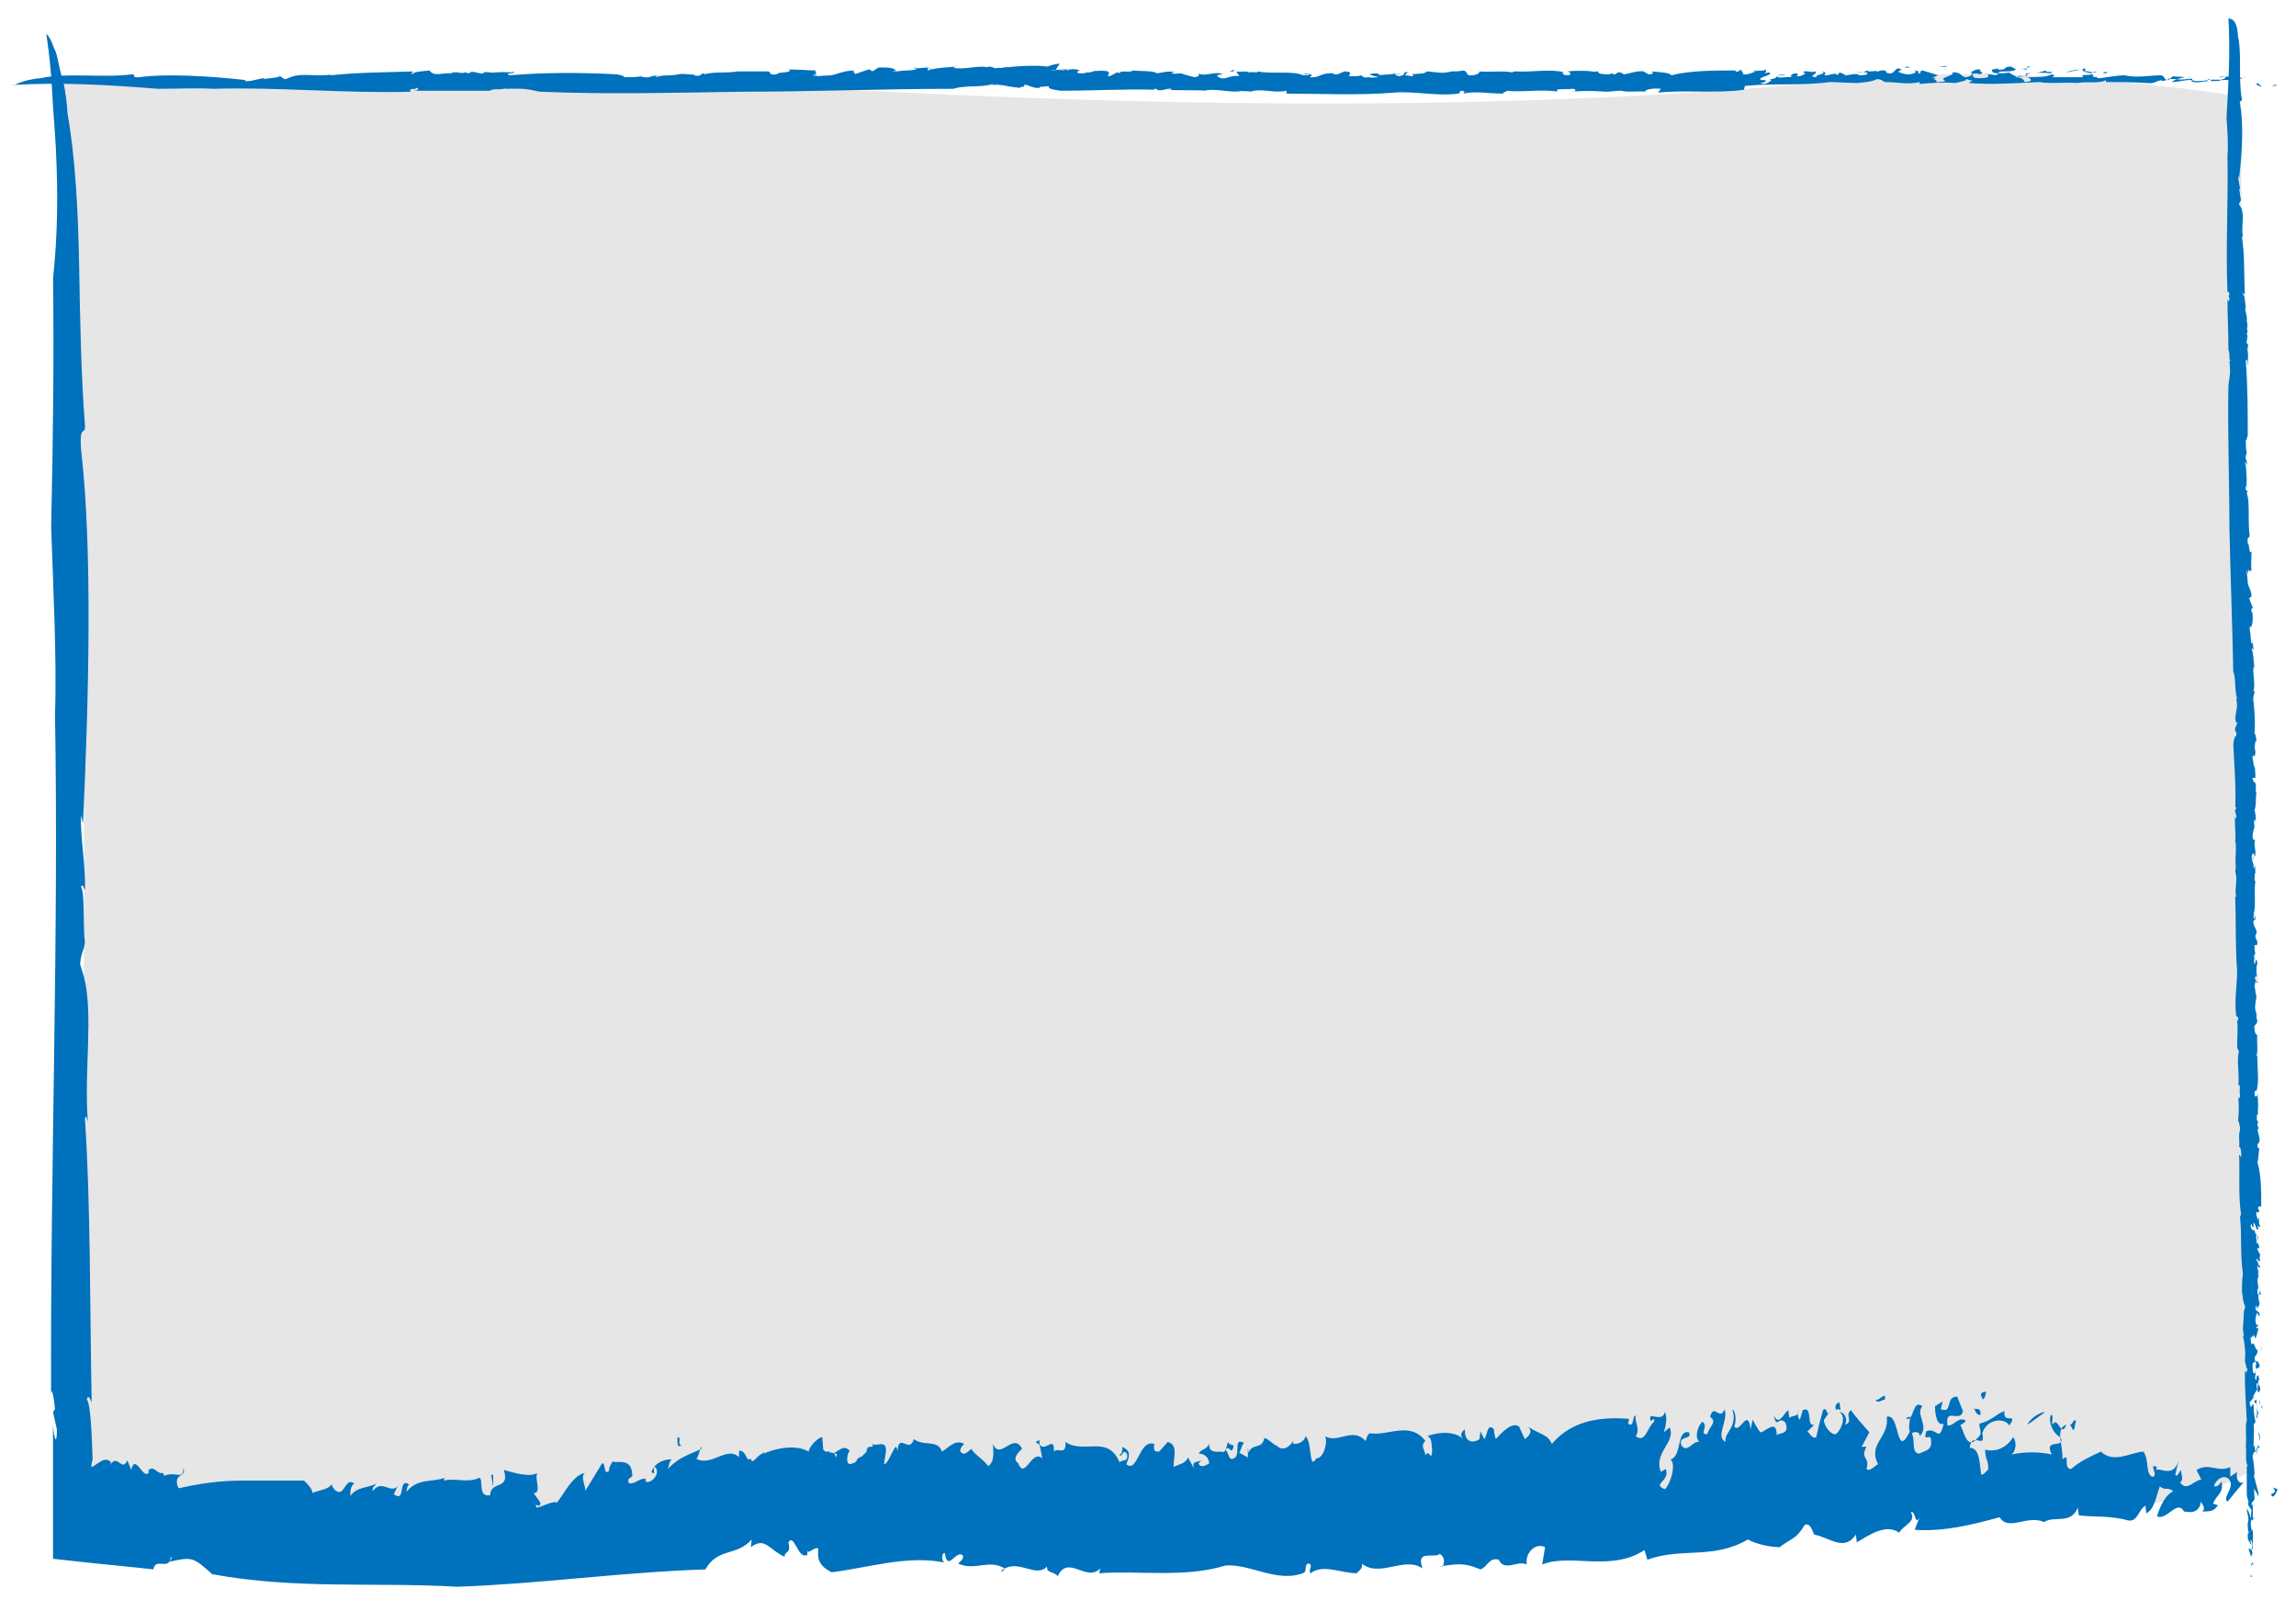 <?xml version="1.0" encoding="utf-8"?>
<!-- Generator: Adobe Illustrator 19.2.1, SVG Export Plug-In . SVG Version: 6.00 Build 0)  -->
<svg version="1.1" id="Layer_1" xmlns="http://www.w3.org/2000/svg" xmlns:xlink="http://www.w3.org/1999/xlink" x="0px" y="0px"
	 width="237.9px" height="166.9px" viewBox="0 0 237.9 166.9" style="enable-background:new 0 0 237.9 166.9;" xml:space="preserve"
	>
<style type="text/css">
	.st0{fill:#E6E6E6;}
	.st1{fill:#0071BC;}
	.st2{fill:none;}
</style>
<path class="st0" d="M6.4,8.6c0,0,3.6,50.4,1.8,123.2c-0.4,13,0.3,23.5,0.3,23.5s28.5,11.6,54,2.7c5.1-1.9,39.5-1.6,108.2-0.8
	c13.9,0,27.8-5.1,41.6-1.9c11.6,2.7,20.6-2.7,20.6-2.7L232.2,10c0,0-21.3-3.5-38.7-1.9C131.3,14.4,72.3,7.3,54,8.1
	C31.6,9.2,6.4,8.6,6.4,8.6z"/>
<g>
	<path class="st1" d="M235.3,154.8c1.1-0.3-0.5-1,0.7-0.5C235.8,154.8,235.5,155.4,235.3,154.8z"/>
	<path class="st1" d="M7,11.8c0.8,4.4,1.1,10.1,1.2,15.7c0.1,5.7,0.2,11.4,0.6,16.5c0.1,1.3-0.6-0.3-0.4,2.6
		c1.2,10.1,0.8,26.1,0.2,38.7l-0.2-0.8c-0.1,2.3,0.5,5.2,0.4,7.7c-0.1,0-0.2-0.8-0.4-0.3c0.4,0.5,0.2,4.4,0.4,5.7
		c-0.1,1-0.4,1-0.5,2.3l0.4,1.3c1,3.9,0,9.6,0.4,15c-0.1-0.3-0.2-0.8-0.3-0.3c0.6,8.8,0.5,19.6,0.7,29.4c-0.2-0.5-0.4-0.8-0.5-0.3
		c0.4,0.5,0.5,3.6,0.6,6.2c-0.1,0.3-0.2,0.8-0.1,1.3L9.4,152c0.5,0,1.4-1.3,2.1-0.5l-0.1,0.3c0.8-1.3,1.2,0.8,1.8-0.5l0.4,1
		c0.4-1.8,1.2,1,1.8,0.3v-0.3c0.6-0.5,0.9,0.5,1.5,0.3l0.1,0.3c1.3-0.5,2,0.5,2-0.8c0.4,1-1.2,0.5-0.5,2.1c2.2-0.5,4.3-0.8,6.5-0.8
		s4.4,0,6.5,0c0.5,0.5,0.8,0.8,0.9,1.3c0.4-0.3,1.7-0.3,2-1c-0.2,0,0.3,0.8,0.5,0.8c0.8,0.5,0.9-1.5,1.8-0.8
		c-0.4,0.3-0.4,0.8-0.4,1.3c0.7-1,1.8-0.8,2.7-1.3c-0.2,0.3-0.4,0.3-0.4,0.8c1-1.3,1.8,0.3,2.6-0.5l-0.4,0.8c1.3,1,0.4-1.8,1.6-1
		c-0.3,0.3-0.2,0.5-0.3,0.8c1.1-1.5,2.8-1,4-1.5c-0.1,0-0.1,0.3-0.1,0.3c1.2-0.3,2.4,0.3,3.7-0.3c0.4,0.3-0.2,2.1,1.1,1.8
		c0-1.5,2.1-0.5,1.4-2.6c1.1,0.3,2.7,0.8,3.5,0.3c-0.4,0.5,0.5,2.1-0.4,2.1l0.7,1c-0.1,0.8-0.7-0.3-0.4,0.5c0.4,0,1.8-0.8,2.1-0.5
		c0.8-1,1.6-2.8,2.9-3.1c-0.6,0.5,0.4,1.8-0.1,2.1l1.9-3.1c0.4,0,0.1,1.3,0.7,0.8c0-0.5,0.3-0.8,0.4-1c0.2,0.3,1.9-0.5,2,1.3
		c0.2,0.5-0.7,0.3-0.3,1c0.8,0,0.9-0.5,1.7-0.5v0.3c0.5,0.3,1.6-0.8,1-1.5c-0.4,0,0.2,1-0.4,0.5c0.4-1,1.3-1.3,2.1-1.3
		c-0.3,0.3-0.3,0.8-0.4,1c1.2-1.3,2.3-1.5,3.5-2.1c0-0.8-0.4,1.3-0.6,1c1.6,1,3.3-1.5,4.6,0c-0.2,0.3-0.1-1-0.1-0.8
		c0.8,0,0.7,1.3,1.2,0.8c0.1,0.8,0.6-0.3,1.2-0.5c0.3-0.5,0.2,0.3-0.4,0.3c0.7-0.5,3.5-1.5,5.2-0.5c0-0.5,1-1.5,1.4-1.5l0.1,1.3
		c0.4,0.5,1.2,0,1.3,0.8c0.8-1.3-3.1,1-2,0c0.3,0.8,1.5-1.5,1.3-0.3c0.8,0,1.5-1.3,2.2-0.3c-0.2-0.3-0.6,1.3,0,1.3
		c1.1-0.3,0.3-0.5,1.2-0.8l0.5-0.5c0-1,1,0,0.5-1c0.2,0.8,1.6-0.5,1.5,1l-0.2,1.3c0.4,0,0.8-1.3,1.2-1.8c0.1,0,0.2,0.3,0.2,0.5
		c0.1-2.1,1.2,0.3,1.7-1.3c1,0.8,2.5,0,2.9,1.3c0.8-0.5,1.4-1.3,2.3-0.8c-0.2,0.3-0.4,0.3-0.4,0.8c0.5,0.5,0.7,0,1.2-0.3
		c-0.1,0.3,1.1,1,1.7,1.8c0.7-0.5,0.5-1.5,0.5-2.3c0.7,1.8,2.1-1.3,3,0.5c-0.3,0.3-1.1,1-0.4,1.5c0.7,1.8,1.4-1.5,2.5-0.5l-0.3-1.5
		c0.5,1,1.6-1,1.5,0.8c0.4-0.5,1.3,0.5,1.2-1c1.9,1.3,4.4-0.8,5.6,2.1c0.3-0.3,0.9,0,0.8-0.8c-0.4-0.8-0.6,0.5-0.8,0
		c0.3,0,0.3-0.5,0.3-0.8c0.5,0.3,1,0.5,0.4,1.8c1.2,1,1.3-2.6,2.9-2.1c-0.1,0.8,0.1,0.8,0.5,0.8l0.9-1c1.1,0.3,0.6,1.5,0.6,2.6
		c0.5-0.3,1.2-0.3,1.5-1l0.7,1.3c-0.5-1,0.4-0.8,0.7-1l-0.3,0.3c0.1,0.5,0.7,0.3,1.1,0c-0.1-0.8-0.7-1-1.1-1c0.3-0.5,0.7-0.3,1.1-1
		c-0.1,1,0.9,0.8,1.3,0.8c0.5,0.3,0.5-1,0.7-1c0,0.5,0.8,0,0.4,0.8c-0.2,0.3-0.4-0.5-0.7,0c0.4,0.5,0.3,1.3,1,0.8
		c0.5-0.5-0.2-2.1,0.9-1.5c-0.3,0.3-0.3,0.8-0.5,1l0.9,0.5v-1c0.1,0.3,0,0.3,0.1,0.5c0.3-1,1.4-0.3,1.6-1.5c0.4,0,1,0.8,1.4,0.8
		h-0.1c0.5,0.5,1.2,0.3,1.7-0.5v0.3c0.3,0,1,0,1.3-0.8c0.7,0.8,0.3,3.6,1.1,2.3c0.8,0,1.2-1.8,0.9-2.3c1.3,0.8,2.9-1,4.2,0.5
		c0.2-0.5,0.1-0.5,0.4-0.8c2,0.3,4.2-1.3,5.8,0.8c-0.6,0.5,0,1,0,1.5c0.4-0.8,0.6,0.8,0.7-0.5c-0.1-0.8,0-1.3-0.5-1.5
		c1.2-0.5,3-0.5,3.7,0.3c-0.4-0.5-0.1-0.8,0.2-1c-0.1,1.3,0.8,1.5,1.5,1l0.1-0.8l0.4,0.8c0.3-0.3,0.3-1.8,1-1c0,0.3,0.1,0.8,0.2,1
		c0.7-0.8,1.7-1.8,2.4-1.3l0.6,1.3c0.4-0.3,0.9-0.8,0.3-1.3c1.2,0.8,2.1,0.8,2.5,1.8c2.2-2.6,5.4-2.8,8-2.6l-0.1,0.5
		c0.7,0.5,0.4-1,0.8-0.8c-0.2,0.5,0.5,1.3,0,2.1c1,0.8,1.2-1,1.9-1.5c0.1-0.8-0.5,0.5-0.4-0.5c0.1-0.3,1.3,0.5,1.5-0.5
		c0.3,0.5,0.1,1.5-0.1,2.1l0.6-0.5c0.7,1.5-1.7,2.6-0.9,4.6l0.5-0.3c0.5,1.3-1.5,1.5-0.1,2.1c0.6-0.5,1.2-2.6,0.6-3.1
		c1.2-0.3,0.6-3.1,1.9-2.8c0.4,0.8-1.1,0.3-0.8,1.3c0.6,1,1.2-0.5,1.9-0.3c-0.6-0.5-0.1-1.8,0.3-2.1c0.7,0.5-0.4,1.3,0.5,1.3
		c0.2-0.8,1.1-1.3,0.3-1.8c0.4-1.5,1,0.5,1.5-0.8c0.4,1.3-1,2.8,0.1,3.4c-0.2-1,1.3-1.5,0.7-3.4c0.4,0.3,0.4,1.3,0.2,1.8
		c0.6,0.8,1.4-2.1,1.7,0.3l0.2-1c0.2,0.3,0.4,0.8,0.8,1.3c0.5,0,1.7-1.5,1.7,0.3c0.2-0.3,1.4,0,0.9-1.3c-0.7-0.8-0.9,0.8-1.2-0.8
		c0.5,1.3,1.1-0.3,1.5-0.5l0.1,0.8c0.3-0.3,0.9,0,1-0.8c-0.2,0.5-0.1,0.8,0.1,1l0.3-1c1.1-0.5,0.3,1.8,1.2,1.5l-0.8,0.8
		c0.2-0.3,0.5,0.8,1,0.5c0.2-1,0.5-2.1,0.7-2.8c0.5-0.5,0.3,1,0.8,0l-0.7,1c-0.1,0.3,0.5,1.5,1.2,1.5c0.5-0.3,1.2-1.8,0.4-2.3
		c0.4,0,0.9,0.5,0.6,1.3c0.9-0.3-0.1-1,0.6-1.5c0.3,0.5,1.2,1.5,1.9,2.3l-0.8,1.5h0.5c-0.7,1.3,0.4,1,0,2.3c0.4,0.3,0.8-0.3,1.2-0.5
		c-1.1-2.1,1.2-2.8,0.9-4.9c1.4-0.5,0.9,4.6,2.4,1.5c-0.3-0.5,0.4-2.1-0.4-1.3c0.9,0.3,0.6-2.1,1.7-1.3c-0.8,0.8,0.8,2.1-0.3,3.1
		c0.1-0.5-0.6-0.5-0.8-0.3c0.4,0.8-0.1,2.1,0.8,2.1c0.5-0.3,1.3-0.3,1.2-1.3c0-1-0.9,0.3-0.5-1c1.1-0.5,1.3,1.3,1.8-0.8
		c-0.7,0.3-0.9-1-0.9-1.8l0.8-0.5l-0.2,0.8c1.3,0.5,0.4-1.3,1.7-1.3l0.6,1.5c-0.3,1.3-1.9-0.5-1.6,1.5c0.8,0,1.1-1,1.9-0.5
		c-0.2,0.3-0.4,0.3-0.6,0.5c0.3,0,0.6,2.8,1.8,1.3c0.6-0.5,0.2-0.8,0.2-1.5c1.3-0.3,1.7-1,2.6-1.3c-0.2,1.5,1.5,0,0.5,1.5
		c-0.4-0.8-2.3-0.8-2.8,0.8c0.4,1.8-1.1-0.3-1.3,1.5c1.1,0,1,1.8,1.2,2.8c0.3,0,0.6-0.5,0.7-0.5c0.1-1-0.3-1-0.3-2.1
		c1.2,0.3,2.3-0.3,2.9-1.3c0.4,0.5,0.3,1.5-0.2,1.8c1.4-0.3,2.9-0.3,4.2,0c-0.9-1.8,1.5-0.5,0.9-1.8c-0.7-0.3-1.3-1.5-1-2.3
		c0.4,0,0,0.8,0.2,1c0.5-1,0.9,1.5,1.4,0c-1.2,0.5-0.3,2.1-0.4,3.6c0.9-0.8,0,1,0.9,1c0.9-0.8,2-1.3,3.1-1.8c1.3,1.3,3.3,0,4.4,0
		c0.6,0.8,0.2,2.3,0.9,2.6c0.8,0-0.5-1.5,0.5-1l-0.1,0.3c0.4-0.3,2,1,2.4-1.3l-0.4,1.8c0.2,0.3,0.4-0.3,0.6-0.5c0,0.5,0.3,1-0.1,1.3
		c0.7,1,1.5-0.3,2.2-0.3l-0.5-1c1.3-0.8,2.2,0.3,3.5-0.3v1l0.7-0.5c-0.2,1,0.5,1.5,0.9,0.8l-1.9,2.3c-0.5-0.5,0.6-1.3,0.3-2.1
		c-0.3-0.8-1.4-0.5-1.7,0.5c0.4,0,0.4,0,0.8-0.5c0.2,1.3-0.5,1.3-0.9,2.3c0.3,0,0.5,0.3,0.6,0c-0.4,0.8-0.9,0.8-1.7,0.8
		c0.5-0.5-0.3-0.8-0.1-1.3c-0.1,1.3-0.8,1.5-1.8,1.3c-0.7-1.3-1.8,1-2.8,0.5c0.4-1.3,1-2.3,1.7-2.6c-0.7-0.5-0.8,0-1.4-0.5
		c-0.4,1-0.5,2.3-1.4,2.8l-0.1-0.8c-0.8,0.5-0.8,1.8-1.9,1.5c-1.8-0.5-3.6-0.3-5-0.5l-0.1-0.8c-0.7,1.8-2.5,0.8-3.5,1.5
		c-1.7-0.8-3.7,1-4.6-0.5c-3,0.8-5.7,1.5-8.8,1.3l0.5-1.3c-0.5,1-0.4-0.8-0.9-0.5c0.6,1-0.8,1.3-1.2,2.1c-1.4-1-3.2,0.3-4.4,1
		l-0.1-0.8c-1.2,1.8-2.7,0.3-4.3,0c-0.2-0.3-0.4-1.3-1-1c-0.9,1.5-1.3,1.3-2.6,2.3c-0.9,0-2.4-0.3-3.3-0.8
		c-3.5,2.1-6.9,0.8-10.4,2.1l-0.3-1c-3.5,2.3-7.7,0.3-10.6,1.5l0.3-1.8c-0.9-0.5-2.1,0.5-1.9,1.8c-0.9-0.5-2.3,0.8-2.9-0.5
		c-1-0.3-1.2,0.8-1.9,1c-1.9-0.8-2.6-0.5-4.3-0.3h0.4c0.2-0.5,0.2-1-0.3-1.3c-0.7,0.5-2.5-0.5-1.8,1.5c-1.9-1.3-4.4,1-6.3-0.5
		c0.2,0.5-0.4,0.8-0.5,1c-1.7,0-3.5-1-4.8,0c-0.3-0.3,0.4-1-0.3-1c-0.4,0.3,0,0.8-0.5,1c-2.7,1-5.5-1-8-0.8
		c-4.3,1.3-8.9,0.5-13.1,0.8l0.1-0.5c-1.4,1.5-3.3-1.5-4.4,0.8c-0.4-0.5-1.2-0.3-1.1-1c-1.2,1.3-3.1-1-4.8,0.5c0.2,0,0.3,0,0.4-0.3
		c-1.6-1-3.1,0.3-4.8-0.5c0.2-0.3,0.5-0.3,0.5-0.8c-0.7-0.8-1.6,1.8-1.9-0.3c-0.4,0-0.3,1,0,1c-3.8-0.8-7.8,0.5-11.7,1
		c-2.8-1.3-0.2-3.4-2.4-2.1c-0.2-0.5-0.1,0.8-0.2,0.3c-0.9,0.5-1.3-2.3-1.9-1.3c0.3,1.3-0.4,0.8-0.4,1.5c-1.7-0.8-2-2.1-3.5-1
		l0.1-0.8c-1.6,1.8-3.5,0.8-4.8,3.1c-8.8,0.3-17.2,1.5-25.7,1.8c-8.5-0.5-16.7,0.3-25.4-1.3c-2-1.8-2.1-1.8-4.4-1.3
		c0.1-0.3,0.3-0.3,0.1-0.5c-0.1,1.5-1.6,0-1.8,1.3c-2.6-0.3-5-0.5-7.7-0.8l-2.7-0.3v-8.5c0-1.5,0-3.4,0-5.4c0.1,1.5,0.4,2.3,0.4,0.5
		l-0.4-1.8l0.2-0.3c-0.1-1.3-0.4-2.6-0.4-1.3C5.2,120.8,6.1,97.3,5.7,74c0.2-5.7-0.2-13.4-0.4-19.4c0.2-9,0.3-17.3,0.2-25.8
		c0.5-4.6,0.5-9,0.3-13.2c-0.1-2.1-0.3-4.1-0.4-6.2C5.3,7.4,5.1,5.6,4.8,3.5c0,0,0.4,0.3,0.8,1.5c0.3,0.5,0.4,1.3,0.7,2.6
		C6.6,8.4,6.9,10,7,11.8z"/>
	<path class="st1" d="M234,155.1c-0.2-0.8-1-1-0.4-2.1C233.7,153.8,234.1,154.6,234,155.1z"/>
	<path class="st1" d="M214.9,148.1c0,0.3-0.3-0.3-0.4-0.5c0.3,0,0.4-0.8,0.6-0.3C215,147.4,215,147.9,214.9,148.1z"/>
	<path class="st1" d="M210.1,147.6c0.1-0.5,1.2-1.3,1.8-1.3L210.1,147.6z"/>
	<path class="st1" d="M205.5,145c-0.4-0.5-0.3-0.8,0.3-0.8C205.7,144.8,205.6,144.8,205.5,145z"/>
	<path class="st1" d="M205.2,146.6c-0.4,0-0.5-0.3-0.7-0.8C204.4,146.3,205.3,145.5,205.2,146.6z"/>
	<path class="st1" d="M195.3,145c-0.3,0-0.7,0.5-1,0C194.6,145.3,195.5,144,195.3,145z"/>
	<path class="st1" d="M190.7,146.1c-0.2,0-0.2-0.3-0.4,0c-0.3-0.3,0-0.8,0.3-0.8L190.7,146.1z"/>
	<polygon class="st1" points="107.3,149.4 107.7,149.2 107.7,149.7 	"/>
	<path class="st1" d="M70.6,149.7c-0.5,0.5-0.4-0.5-0.4-0.8C70.7,148.9,70.1,149.7,70.6,149.7z"/>
	<polygon class="st1" points="50.9,152.8 51.1,152.8 51.1,154.1 	"/>
</g>
<g>
	<line class="st2" x1="233.5" y1="163.4" x2="232.1" y2="1.7"/>
	<g>
		<path class="st1" d="M233.2,163.1c0,0.5,0.2-0.3,0.1,0.3C233.2,163.4,233.2,163.4,233.2,163.1z"/>
		<path class="st1" d="M231.9,3.8c0.4,1.8,0,4.4,0.4,6.5c0,0.3-0.3,0-0.2,0.5c0.4,2.1,0.2,5.2-0.1,7.7l-0.1-0.3c0,0.5,0.2,1,0.2,1.5
			c0,0-0.1-0.3-0.1,0c0.1,0,0.1,0.8,0.2,1c-0.1,0.3-0.2,0.3-0.2,0.5l0.2,0.3c0.4,0.8,0,1.8,0.2,3.1c0,0-0.1-0.3-0.1,0
			c0.3,1.8,0.2,3.9,0.3,5.9c-0.1,0-0.2-0.3-0.2,0c0.2,0,0.2,0.8,0.3,1.3c-0.2,0.3,0.2,0.8,0.1,1.5l0,0c0.2,0.5-0.1,0.8,0.1,1
			l-0.1,0.3c0.2,0.3-0.1,0.8,0,1h0.1c0.1,0.3-0.1,0.5,0,0.8l0,0c0.1,0.8-0.1,1.3,0.1,1.3c-0.2,0.3-0.1-0.8-0.3-0.3
			c0.2,2.6,0.2,5.2,0.2,7.7c-0.1,0.3-0.1,0.5-0.2,0.5c0,0.3,0,1,0.1,1.3l-0.1,0.3c-0.1,0.5,0.2,0.5,0.1,1c-0.1-0.3-0.1-0.3-0.2-0.3
			c0.2,0.5,0.1,1,0.2,1.5l-0.1-0.3c0.2,0.5,0,1,0.1,1.5l-0.1-0.3c-0.1,0.8,0.2,0.3,0.2,0.8c0-0.3-0.1,0-0.1,0
			c0.2,0.5,0.2,1.5,0.2,2.3l0,0c0,0.8,0,1.3,0.1,2.1c0,0.3-0.3,0-0.2,0.8c0.2,0,0.1,1.3,0.4,0.8c0,0.5-0.1,1.5,0,2.1
			c-0.1-0.3-0.3,0.3-0.3-0.3l-0.1,0.5c-0.1,0,0-0.5-0.1-0.3c0,0.3,0.1,1,0.1,1.3c0.1,0.5,0.4,0.8,0.4,1.5c-0.1-0.3-0.2,0.3-0.3,0
			l0.4,1c0,0.3-0.2,0-0.1,0.5c0.1,0,0.1,0.3,0.1,0.3s0.1,1-0.2,1.3c-0.1,0,0-0.5-0.1,0c0,0.5,0.1,0.5,0.1,1l0,0c0,0.3,0.1,1,0.2,0.5
			c0-0.3-0.1,0-0.1-0.3c0.1,0.3,0.2,0.8,0.2,1.3c0-0.3-0.1-0.3-0.2-0.3c0.2,0.5,0.2,1.3,0.3,2.1c0.1,0-0.2-0.3-0.1-0.3
			c-0.1,1,0.2,1.8,0,2.6h0.1c0,0.5-0.2,0.5-0.1,0.8c-0.1,0,0,0.3,0.1,0.8c0.1,0.3,0,0-0.1-0.3c0.1,0.5,0.2,2.1,0.1,3.1
			c0.1,0,0.2,0.5,0.2,0.8h-0.1c-0.1,0.3,0,0.8-0.1,0.8c0.2,0.5-0.2-1.8,0-1.3c-0.1,0.3,0.2,0.8,0,0.8c0,0.5,0.2,0.8,0,1.3
			c0,0-0.2-0.3-0.2,0c0,0.5,0.1,0.3,0.1,0.8l0.1,0.3c0.1,0,0,0.5,0.1,0.3c-0.1,0,0.1,1-0.1,0.8h-0.2c0,0.3,0.2,0.5,0.3,0.5
			c0,0,0,0-0.1,0c0.3,0,0,0.8,0.2,1c-0.1,0.5,0,1.5-0.2,1.8c0.1,0.5,0.2,0.8,0.1,1.3c0,0,0-0.3-0.1-0.3c-0.1,0.3,0,0.5,0,0.8
			c0,0-0.2,0.5-0.2,1c0.1,0.5,0.2,0.3,0.3,0.3c-0.3,0.5,0.2,1.3-0.1,1.8c0-0.3-0.1-0.5-0.2-0.3c-0.3,0.5,0.2,0.8,0.1,1.5l0.2-0.3
			c-0.1,0.3,0.1,1-0.1,0.8c0.1,0.3-0.1,0.8,0.1,0.8c-0.2,1,0.1,2.6-0.2,3.4c0,0.3,0,0.5,0.1,0.5c0.1-0.3-0.1-0.3,0-0.5
			c0,0.3,0.1,0.3,0.1,0.3c0,0.3-0.1,0.5-0.2,0.3c-0.1,0.8,0.4,0.8,0.3,1.5c-0.1,0-0.1,0-0.1,0.3l0.2,0.5c0,0.5-0.2,0.3-0.3,0.3
			c0,0.3,0,0.8,0.1,0.8l-0.2,0.5c0.1-0.3,0.1,0.3,0.1,0.5v-0.3c-0.1,0,0,0.5,0,0.5c0.1,0,0.1-0.5,0.2-0.5c0.1,0.3,0.1,0.5,0.1,0.5
			c-0.1,0-0.1,0.5-0.1,0.8c0,0.3,0.1,0.3,0.1,0.5c-0.1,0,0,0.5-0.1,0.3c0,0,0.1-0.3,0-0.5c-0.1,0.3-0.2,0.3-0.1,0.5
			c0.1,0.3,0.3,0,0.2,0.5c0-0.3-0.1-0.3-0.2-0.3l-0.1,0.5h0.1c0,0,0,0-0.1,0c0.1,0.3,0.1,0.8,0.2,1c0,0.3-0.1,0.5-0.1,0.8l0,0
			c-0.1,0.3,0,0.8,0.1,1l0,0c0,0.3,0,0.5,0.1,0.8c-0.1,0.5-0.4,0.3-0.3,0.8c0,0.5,0.3,0.8,0.3,0.5c-0.1,0.8,0.1,1.8-0.1,2.3
			c0.1,0,0.1,0,0.1,0.3c0,1.3,0.2,2.3-0.1,3.4c-0.1-0.3-0.1,0-0.2,0c0.1,0.3-0.1,0.3,0.1,0.5c0.1,0,0.2,0,0.2-0.3
			c0.1,0.8,0.1,1.8,0,2.1c0.1-0.3,0.1,0,0.1,0c-0.2,0-0.2,0.5-0.1,0.8h0.1l-0.1,0.3c0,0.3,0.2,0.3,0.1,0.5h-0.1
			c0.1,0.5,0.3,1,0.2,1.3l-0.2,0.3c0,0.3,0.1,0.5,0.2,0.3c-0.1,0.8-0.1,1.3-0.2,1.5c0.4,1.3,0.4,3.1,0.4,4.6H234
			c-0.1,0.5,0.2,0.3,0.1,0.5c-0.1,0-0.2,0.3-0.3,0c-0.1,0.5,0.2,0.8,0.2,1c0.1,0-0.1-0.3,0.1-0.3c0,0-0.1,0.8,0.1,0.8
			c-0.1,0.3-0.2,0-0.3,0l0.1,0.3c-0.2,0.5-0.4-1-0.5-0.5v0.3c-0.2,0.3-0.2-0.8-0.3,0c0.1,0.3,0.3,0.5,0.4,0.3c0.1,0.8,0.4,0.3,0.4,1
			c-0.1,0.3,0-0.5-0.2-0.5c-0.1,0.3,0.1,0.8,0,1c0.1-0.3,0.2,0,0.3,0.3c-0.1,0.5-0.2-0.3-0.2,0.3c0.1,0,0.2,0.5,0.2,0.3
			c0.2,0.3-0.1,0.5,0.1,0.8c-0.2,0.3-0.4-0.5-0.4,0c0.2,0,0.2,0.8,0.4,0.5c0,0.3-0.2,0.3-0.3,0c-0.1,0.3,0.3,0.8,0,1h0.2
			c-0.1,0-0.1,0.3-0.2,0.5c0,0.3,0.2,1,0,1c0,0,0,0.8,0.2,0.5c0.1-0.5-0.1-0.5,0.1-0.8c-0.2,0.3,0,0.5,0.1,0.8H234
			c0,0.3,0,0.5,0.1,0.5c-0.1,0-0.1,0-0.1,0l0.1,0.3c0.1,0.5-0.2,0.3-0.2,0.8l-0.1-0.5c0,0-0.1,0.3-0.1,0.5c0.1,0,0.3,0.3,0.4,0.3
			c0.1,0.3-0.1,0.3,0,0.5l-0.2-0.5c0,0-0.2,0.3-0.2,0.8c0,0.3,0.2,0.8,0.3,0.3c0,0.3-0.1,0.5-0.2,0.3c0,0.5,0.1,0,0.2,0.3
			c-0.1,0.3-0.2,0.8-0.3,1l-0.2-0.5v0.3c-0.2-0.3-0.1,0.3-0.3,0c0,0.3,0,0.5,0.1,0.8c0.3-0.5,0.4,0.8,0.6,0.5
			c0.1,0.8-0.5,0.5-0.2,1.3c0.1-0.3,0.3,0.3,0.2-0.3c0,0.5,0.3,0.3,0.2,1c-0.1-0.5-0.3,0.5-0.4-0.3c0.1,0,0.1-0.3,0-0.5
			c-0.1,0.3-0.3,0-0.3,0.5c0,0.3,0,0.8,0.2,0.8s0-0.5,0.1-0.3c0.1,0.5-0.2,0.8,0.1,1c0-0.5,0.1-0.5,0.2-0.5l0.1,0.5H234
			c-0.1,0.8,0.2,0.3,0.2,1l-0.2,0.3c-0.2-0.3,0.1-1-0.2-1c0,0.5,0.1,0.5,0.1,1c0,0,0-0.3-0.1-0.3c0,0.3-0.4,0.3-0.2,1
			c0.1,0.3,0.1,0,0.2,0c0,0.8,0.1,1,0.2,1.5c-0.2,0,0,0.8-0.2,0.3c0.1-0.3,0.1-1.3-0.1-1.5c-0.2,0.3,0-0.5-0.2-0.8
			c0,0.5-0.2,0.5-0.4,0.8c0,0.3,0.1,0.3,0.1,0.5c0.1,0,0.1-0.3,0.3-0.3c0,0.8,0.1,1.3,0.2,1.8c-0.1,0.3-0.2,0.3-0.2,0
			c0.1,0.8,0,1.8,0,2.6c0.2-0.5,0.1,0.8,0.3,0.5c0-0.5,0.2-0.8,0.3-0.5c0,0.3-0.1,0-0.2,0c0.1,0.3-0.2,0.5,0,0.8
			c-0.1-0.8-0.3,0-0.4-0.3c0.1,0.5-0.1,0-0.1,0.5c0.1,0.5,0.2,1.3,0.2,1.8c-0.2,0.8,0,1.8,0,2.6c-0.1,0.3-0.3,0.3-0.3,0.5
			c0,0.5,0.2-0.3,0.1,0.3l0,0c0.1,0.3-0.1,1.3,0.2,1.3l-0.2-0.3c0,0,0,0.3,0.1,0.3c-0.1,0-0.1,0.3-0.2,0c-0.2,0.5,0,0.8,0,1.3
			l0.1-0.3c0.1,0.8,0,1.3,0,2.1h-0.1l0.1,0.5c-0.1,0-0.2,0.3-0.1,0.5l-0.3-1c0.1-0.3,0.2,0.3,0.3,0c0.1-0.3,0.1-0.8-0.1-1
			c0,0.3,0,0.3,0.1,0.5c-0.2,0-0.2-0.3-0.3-0.5c0,0.3,0,0.3,0,0.3c-0.1-0.3-0.1-0.5-0.1-1c0.1,0.3,0.1-0.3,0.2,0
			c-0.2,0-0.2-0.5-0.2-1c0.2-0.5-0.1-1-0.1-1.5c0.2,0.3,0.3,0.5,0.4,1c0.1-0.5,0-0.5,0.1-0.8c-0.1-0.3-0.3-0.3-0.4-0.8h0.1
			c-0.1-0.5-0.2-0.5-0.2-1c0-1,0-2.1,0-2.8h0.1c-0.3-0.5-0.1-1.5-0.2-2.1c0.1-1-0.1-2.1,0.1-2.6c-0.1-1.8-0.2-3.4-0.2-5.2l0.2,0.3
			c-0.1-0.3,0.1-0.3,0.1-0.5c-0.1,0.3-0.2-0.5-0.3-0.8c0.1-0.8,0-1.8-0.2-2.6h0.1c-0.2-0.8,0-1.5,0-2.6c0,0,0.2-0.3,0.1-0.5
			c-0.2-0.5-0.2-0.8-0.3-1.5c0-0.5,0-1.3,0.1-1.8c-0.3-2.1-0.1-4.1-0.3-5.9l0.1-0.3c-0.3-2.1-0.1-4.4-0.2-6.2l0.2,0.3
			c0.1-0.5-0.1-1.3-0.2-1c0.1-0.5-0.1-1.3,0.1-1.8c0-0.5-0.1-0.8-0.2-1c0.1-1,0.1-1.5,0-2.6v0.3c0.1,0,0.2,0,0.2-0.3
			c-0.1-0.3,0.1-1.5-0.2-1c0.2-1-0.2-2.6,0.1-3.6c-0.1,0-0.1-0.3-0.2-0.3c0-1,0.1-2.1,0-2.8c0-0.3,0.1,0.3,0.1-0.3
			c0-0.3-0.1,0-0.2-0.3c-0.2-1.5,0.1-3.1,0.1-4.6c-0.2-2.6-0.1-5.2-0.2-7.7h0.1c-0.2-0.8,0.2-1.8-0.1-2.6c0.1-0.3,0-0.8,0.1-0.5
			c-0.2-0.5,0.1-1.8-0.1-2.8v0.3c0.1-1-0.1-1.8,0-2.8c0,0,0,0.3,0.1,0.3c0.1-0.5-0.3-0.8,0-1c0-0.3-0.1-0.3-0.1,0
			c0.1-2.3-0.1-4.6-0.2-6.7c0.2-1.5,0.4-0.3,0.3-1.3c0.1,0-0.1,0-0.1,0c-0.1-0.5,0.3-0.8,0.2-1c-0.2,0.3-0.1-0.3-0.2-0.3
			c0.1-1,0.3-1.3,0.1-2.1h0.1c-0.3-1-0.1-2.1-0.4-2.8c-0.1-5.2-0.3-10.1-0.4-15c0-4.9-0.2-9.8-0.1-14.7c0.2-1.3,0.2-1.3,0.1-2.6
			c0,0,0,0.3,0.1,0c-0.2,0,0-0.8-0.2-1c0-1.8-0.1-3.6-0.1-5.4c0,0.3,0.2,0.5,0.2,0l-0.1-0.3h0.1c0-0.3-0.1-0.5-0.2-0.3
			c-0.2-4.6,0.1-9.6,0-14.2c0.1-1,0-2.6-0.1-3.9c0.2-3.6,0.4-6.7,0.2-10.3C231.4,2,231.8,2.2,231.9,3.8z"/>
		<path class="st1" d="M233.2,162.3c0.1-0.3,0.1-0.5,0.3-0.3C233.3,162.1,233.2,162.3,233.2,162.3z"/>
		<path class="st1" d="M234,151.2C234,151.2,234,151,234,151.2C234,151.2,234.1,151.2,234,151.2C234,151.2,234,151.2,234,151.2z"/>
		<path class="st1" d="M234,148.4c0.1,0,0.2,0.5,0.2,1L234,148.4z"/>
		<path class="st1" d="M234.3,145.8c0.1-0.3,0.1-0.3,0.1,0.3C234.4,145.8,234.3,145.8,234.3,145.8z"/>
		<path class="st1" d="M234.1,145.5c0-0.3,0-0.3,0.1-0.5C234.1,145,234.2,145.5,234.1,145.5z"/>
		<path class="st1" d="M234.3,139.9c0-0.3-0.1-0.5,0-0.5C234.2,139.4,234.4,139.9,234.3,139.9z"/>
		<path class="st1" d="M234.1,137C234.1,137,234.2,137,234.1,137C234.1,136.8,234.2,136.8,234.1,137L234.1,137z"/>
		<polygon class="st1" points="233.4,88.7 233.5,89 233.4,89 		"/>
		<path class="st1" d="M233.2,67.3C233.2,67.1,233.3,67.3,233.2,67.3C233.3,67.6,233.2,67.1,233.2,67.3z"/>
		<polygon class="st1" points="232.8,56 232.8,56.2 232.6,56.2 		"/>
	</g>
</g>
<g>
	<line class="st2" x1="235.9" y1="8.5" x2="1.4" y2="7.9"/>
	<g>
		<path class="st1" d="M235.4,8.9c0.9,0-0.4-0.3,0.5-0.1C235.8,8.9,235.6,9,235.4,8.9z"/>
		<path class="st1" d="M4.2,8.1c2.7-0.6,6.5,0,9.5-0.4c0.4,0-0.1,0.4,0.7,0.3c2.9-0.4,7.6-0.1,11.1,0.3l-0.2,0.1
			c0.7,0.1,1.5-0.3,2.2-0.3c0,0-0.3,0.1-0.1,0.1c0.2-0.1,1.3-0.1,1.6-0.3c0.3,0.1,0.3,0.3,0.6,0.3L30.1,8c1.2-0.5,2.8,0,4.3-0.3
			c-0.1,0-0.3,0.1-0.1,0.1c2.6-0.3,5.7-0.3,8.5-0.4c-0.1,0.1-0.2,0.3-0.1,0.3c0.2-0.3,1-0.3,1.8-0.4C45,8,45.9,7.5,46.8,7.6h-0.1
			c0.6-0.3,1,0.1,1.5-0.1l0.4,0.1c0.3-0.4,1,0.1,1.5,0V7.5c0.5-0.1,0.8,0.1,1.2,0h0.1c1.2-0.1,1.8,0.1,1.8-0.1
			c0.4,0.3-1.1,0.1-0.4,0.4c3.6-0.3,7.4-0.3,11.1-0.1c0.4,0.1,0.7,0.1,0.8,0.3c0.4,0,1.4,0,1.7-0.1c-0.1,0,0.3,0.1,0.4,0.1
			c0.7,0.1,0.7-0.3,1.5-0.1C68,7.9,67.9,7.9,68,8c0.6-0.3,1.5-0.1,2.2-0.3c-0.1,0-0.3,0.1-0.3,0.1c0.8-0.3,1.5,0,2.2-0.1l-0.3,0.1
			C73,8,72.2,7.6,73.2,7.6c-0.3,0-0.2,0.1-0.2,0.1c0.9-0.3,2.4-0.1,3.4-0.3c-0.1,0,0,0,0,0c1,0,2,0,3.2,0c0.4,0.1-0.1,0.4,0.9,0.3
			c0-0.3,1.8-0.1,1.2-0.5c0.9,0,2.3,0.1,2.9,0.1c-0.4,0.1,0.4,0.4-0.4,0.4l0.5,0.1c-0.1,0.1-0.6,0-0.4,0.1c0.4,0,1.5-0.1,1.8-0.1
			c0.7-0.1,1.3-0.5,2.5-0.5c-0.5,0.1,0.3,0.4-0.1,0.4L90,7.2c0.4,0,0.1,0.3,0.6,0.1c0-0.1,0.2-0.1,0.4-0.3c0.2,0,1.6-0.1,1.8,0.3
			c0.2,0.1-0.6,0-0.2,0.1c0.7,0,0.7-0.1,1.4-0.1l0,0c0.4,0,1.3-0.1,0.9-0.3c-0.4,0,0.1,0.1-0.4,0.1C94.9,7.1,95.7,7,96.4,7
			c-0.3,0-0.2,0.1-0.3,0.3c1-0.3,1.9-0.3,3-0.4c0-0.1-0.4,0.3-0.5,0.1c1.3,0.3,2.7-0.3,3.9,0c-0.2,0-0.1-0.3-0.1-0.1
			c0.6,0,0.6,0.3,1.1,0.1c0,0.1,0.5,0,1-0.1c0.3-0.1,0.1,0-0.3,0.1c0.6-0.1,3-0.3,4.4-0.1c0-0.1,0.9-0.3,1.2-0.3l-0.4,0.6
			c0.3,0.1,1.1,0,1.2,0.1c0.7-0.3-2.7,0.1-1.7,0c0.3,0.1,1.3-0.3,1.1,0c0.6,0,1.2-0.3,1.9,0c-0.2,0-0.5,0.3,0,0.3
			c0.9,0,0.3-0.1,1-0.1l0.4-0.1c0-0.1,0.8,0,0.4-0.1c0.1,0.1,1.3-0.1,1.2,0.3l-0.1,0.3c0.4,0,0.6-0.3,1-0.4c0.1,0,0.2,0.1,0.2,0.1
			c0.1-0.4,1,0,1.4-0.3c0.8,0.1,2.1,0,2.5,0.3c0.6-0.1,1.2-0.3,1.9-0.1c-0.2,0-0.4,0-0.4,0.1c0.4,0.1,0.5,0,1,0
			c-0.1,0,0.9,0.3,1.4,0.4c0.6-0.1,0.4-0.3,0.4-0.4c0.6,0.4,1.8-0.3,2.5,0.1c-0.2,0-0.9,0.1-0.4,0.3c0.6,0.4,1.2-0.3,2.1-0.1
			l-0.3-0.5c0.4,0.1,1.3-0.1,1.2,0.1c0.4-0.1,1.1,0.1,1-0.1c1.5,0.3,3.7-0.1,4.7,0.4c0.2,0,0.8,0,0.6-0.1c-0.4-0.1-0.5,0.1-0.6,0
			c0.2,0,0.3-0.1,0.3-0.1c0.4,0.1,0.9,0.1,0.4,0.4c1.1,0.1,1.1-0.5,2.5-0.4c-0.1,0.1,0,0.1,0.4,0.1l0.7-0.3c0.9,0,0.5,0.3,0.5,0.5
			c0.4,0,1.1,0,1.2-0.1l0.5,0.3c-0.4-0.1,0.4-0.1,0.6-0.1h-0.2c0.1,0.1,0.6,0,0.9,0c-0.1-0.1-0.6-0.1-0.9-0.3
			c0.3-0.1,0.6-0.1,0.9-0.1c-0.1,0.3,0.8,0.1,1.2,0.1c0.4,0,0.4-0.1,0.6-0.1c0,0.1,0.7,0,0.4,0.1c-0.2,0-0.4-0.1-0.5,0
			c0.3,0.1,0.3,0.3,0.8,0.1c0.4-0.1-0.1-0.4,0.7-0.3c-0.2,0-0.3,0.1-0.4,0.3l0.8,0.1V7.6c0.1,0,0,0,0.1,0.1c0.3-0.1,1.2,0,1.3-0.3
			c0.4,0,0.8,0.1,1.2,0.1H149c0.4,0.1,1.1,0,1.4-0.1l0,0c0.3,0,0.8,0,1.2-0.1c0.6,0.1,0.2,0.6,0.9,0.5c0.6,0,1-0.4,0.7-0.4
			c1.2,0.1,2.5-0.1,3.5,0.1c0.2-0.1,0.1-0.1,0.4-0.1c1.7,0.1,3.5-0.3,5,0.1c-0.5,0.1,0,0.1,0,0.3c0.4-0.1,0.4,0.1,0.6-0.1
			c0-0.1,0-0.3-0.4-0.3c1-0.1,2.6-0.1,3.1,0.1c-0.3-0.1-0.1-0.1,0.2-0.1c-0.1,0.3,0.7,0.3,1.2,0.3l0.1-0.1l0.4,0.1
			c0.2,0,0.3-0.4,0.8-0.1c0,0,0.1,0.1,0.2,0.1c0.6-0.1,1.4-0.4,2-0.3l0.5,0.3c0.3,0,0.7-0.1,0.3-0.3c1.1,0.1,1.8,0.1,2.1,0.4
			c1.9-0.5,4.5-0.5,6.7-0.5l-0.1,0.1c0.6,0.1,0.3-0.3,0.7-0.1c-0.2,0.1,0.4,0.3,0,0.4c0.8,0.1,1.1-0.3,1.6-0.3
			c0.1-0.1-0.4,0.1-0.4-0.1c0.1,0,1.2,0.1,1.2-0.1c0.2,0.1,0.1,0.3-0.1,0.4l0.5-0.1c0.6,0.3-1.4,0.5-0.8,0.8h0.4
			c0.4,0.3-1.2,0.3-0.1,0.4c0.5-0.1,1-0.5,0.5-0.5c1.1,0,0.5-0.5,1.6-0.5c0.4,0.1-0.9,0-0.7,0.3c0.5,0.1,1.1-0.1,1.6,0
			c-0.5-0.1-0.1-0.4,0.3-0.4c0.6,0.1-0.4,0.3,0.4,0.3c0.2-0.1,0.9-0.3,0.3-0.4c0.3-0.3,0.9,0.1,1.3-0.1c0.3,0.3-0.9,0.5,0.1,0.6
			c-0.2-0.3,1.2-0.3,0.6-0.6c0.4,0,0.4,0.3,0.2,0.4c0.5,0.1,1.2-0.4,1.4,0l0.2-0.3c0.2,0.1,0.4,0.1,0.6,0.3c0.4,0,1.4-0.3,1.4,0
			c0.2,0,1.2,0,0.8-0.3c-0.6-0.1-0.7,0.1-1.1-0.1c0.4,0.3,0.9,0,1.2-0.1l0.1,0.1c0.2,0,0.7,0,0.9-0.1c-0.2,0.1-0.1,0.1,0.1,0.1
			l0.3-0.1c0.9-0.1,0.2,0.4,1.1,0.3l-0.9-0.1c0.2,0,0.4,0.1,0.9,0.1c0.2-0.1,0.4-0.4,0.6-0.5c0.4-0.1,0.2,0.3,0.7,0l-0.6,0.3
			c-0.1,0,0.4,0.3,1.1,0.3c0.4,0,1.1-0.3,0.4-0.4c0.4,0,0.8,0.1,0.5,0.3c0.7,0-0.1-0.1,0.5-0.3c0.3,0.1,1.1,0.3,1.6,0.5l-0.6,0.3
			h0.4c-0.5,0.3,0.3,0.1,0,0.4c0.3,0,0.7,0,1-0.1c-0.9-0.4,1-0.5,0.7-0.9c1.2-0.1,0.8,0.9,2,0.3c-0.2-0.1,0.4-0.4-0.4-0.3
			c0.7,0,0.5-0.4,1.4-0.3c-0.6,0.1,0.7,0.4-0.3,0.5c0.1-0.1-0.5-0.1-0.7,0c0.3,0.1-0.1,0.4,0.7,0.4c0.4,0,1.2,0,1-0.3
			c0-0.3-0.7,0-0.4-0.1c1-0.1,1.1,0.3,1.5-0.1c-0.6,0-0.7-0.1-0.7-0.4l0.7-0.1l-0.1,0.1c1.1,0.1,0.4-0.3,1.4-0.3l0.5,0.3
			c-0.6,0.4-1.9,0-1.8,0.4c0.7,0,0.9-0.1,1.6-0.1c-0.2,0-0.4,0-0.5,0.1c0.3,0,0.5,0.5,1.5,0.3c0.5-0.1,0.2-0.1,0.2-0.3
			c1.2,0,1.4-0.1,2.1-0.3c-0.2,0.3,1.2,0,0.4,0.3c-0.4-0.1-1.9-0.1-2.4,0.1c0.4,0.4-0.9,0-1.2,0.3c0.9,0,0.9,0.4,1,0.5
			c0.3,0,0.5-0.1,0.6-0.1c0.1-0.3-0.2-0.3-0.3-0.4c1,0,1.9,0,2.5-0.3c0.4,0.1,0.3,0.3-0.2,0.3c1.2,0,2.5,0,3.5,0
			c-0.7-0.4,1.2-0.1,0.8-0.4c-0.6-0.1-1.2-0.3-0.8-0.5c0.4,0,0,0.1,0.2,0.3c0.4-0.1,0.7,0.3,1.2,0c-1.1,0.1-0.2,0.4-0.4,0.6
			c0.8-0.1,0,0.1,0.7,0.1c0.8-0.1,1.8-0.3,2.6-0.3c1.1,0.3,2.7,0,3.7,0c0.5,0.1,0.2,0.4,0.7,0.5c0.6,0-0.4-0.3,0.4-0.1h-0.1
			c0.3-0.1,1.8,0.3,2-0.3l-0.3,0.3c0.2,0,0.4,0,0.5-0.1c0,0.1,0.2,0.3-0.1,0.3c0.6,0.3,1.2,0,1.9,0l-0.4-0.1c1.1-0.1,1.9,0,2.9,0V8
			l0.6-0.1c-0.2,0.1,0.4,0.3,0.8,0.1l-1.7,0.4c-0.4-0.1,0.5-0.3,0.2-0.4c-0.3-0.1-1.2-0.1-1.4,0c0.4,0,0.4,0,0.7-0.1
			c0.1,0.3-0.4,0.3-0.7,0.4c0.2,0,0.4,0.1,0.5,0c-0.4,0.1-0.8,0.1-1.4,0.1c0.4-0.1-0.3-0.1-0.1-0.3c-0.1,0.3-0.7,0.3-1.5,0.3
			c-0.5-0.3-1.5,0.1-2.4,0.1c0.4-0.3,0.9-0.4,1.4-0.5c-0.6-0.1-0.6,0-1.2-0.1c-0.3,0.1-0.4,0.4-1.2,0.5V8.3
			c-0.7,0.1-0.7,0.4-1.6,0.3c-1.5-0.1-3-0.1-4.2-0.1V8.3c-0.6,0.4-2.1,0.1-2.9,0.3c-1.4-0.1-3.2,0.1-3.9-0.1
			c-2.6,0.1-4.8,0.3-7.4,0.1l0.4-0.3c-0.4,0.1-0.3-0.1-0.8-0.1c0.5,0.1-0.6,0.3-1,0.4c-1.2-0.1-2.7,0-3.7,0.1V8.5
			c-1.1,0.3-2.3,0-3.6,0c-0.2-0.1-0.4-0.3-0.8-0.3c-0.7,0.3-1.1,0.3-2.1,0.4c-0.8,0-2-0.1-2.8-0.1c-2.9,0.4-5.8,0.1-8.8,0.4
			l-0.1,0.4c-2.9,0.4-6.5,0-8.9,0.3l0.3-0.4c-0.8-0.1-1.8,0.1-1.6,0.3c-0.8-0.1-1.9,0.1-2.5-0.1c-0.8,0-1,0.1-1.6,0.1
			c-1.6-0.1-2.2-0.1-3.7,0h0.4c0.2-0.1,0.2-0.3-0.2-0.3c-0.5,0.1-2-0.1-1.5,0.3c-1.6-0.3-3.7,0.1-5.3-0.1c0.1,0.1-0.3,0.1-0.4,0.3
			c-1.4,0-2.9-0.3-4,0c-0.3,0,0.4-0.1-0.2-0.3c-0.4,0,0,0.1-0.4,0.3c-2.3,0.3-4.6-0.3-6.7-0.1c-3.7,0.3-7.5,0.1-11.1,0.1V9.4
			c-1.2,0.3-2.7-0.3-3.7,0.1c-0.3-0.1-1.1,0-0.9-0.1c-1,0.3-2.7-0.3-4,0c0.1,0,0.2,0,0.4,0c-1.4-0.1-2.6,0-4.1-0.1
			c0.2,0,0.4,0,0.4-0.1c-0.5-0.1-1.3,0.4-1.6,0c-0.4,0-0.3,0.1,0,0.1c-3.2-0.1-6.5,0.1-9.9,0.1c-2.4-0.3-0.2-0.6-2-0.4
			c-0.2-0.1-0.1,0.1-0.2,0.1c-0.7,0.1-1.2-0.4-1.6-0.3c0.2,0.3-0.4,0.1-0.4,0.3c-1.4-0.1-1.8-0.4-2.9-0.3l0.1-0.1
			c-1.3,0.4-2.9,0.1-4.1,0.5c-7.4,0-14.5,0.3-21.7,0.3c-7,0.1-14,0.3-21.2,0c-1.7-0.4-1.9-0.3-3.7-0.3c0.1,0,0.2-0.1,0.1-0.1
			c-0.1,0.3-1.3,0-1.5,0.3c-2.7,0-5.1,0-7.9,0c0.4,0,0.6-0.3,0.2-0.3L43,9.3L43,9.2c-0.4,0-0.7,0.1-0.4,0.3
			C35.7,9.7,28.9,9,22.1,9.2c-1.6-0.1-3.9,0-5.7,0C11.2,8.8,6.6,8.5,1.3,8.8C1.4,9,2,8.3,4.2,8.1z"/>
		<path class="st1" d="M234.3,9c-0.2-0.1-0.8-0.3-0.3-0.4C234,8.8,234.4,8.9,234.3,9z"/>
		<path class="st1" d="M218.2,7.6c0,0-0.3,0-0.3-0.1c0.2,0,0.4-0.1,0.5,0C218.3,7.5,218.3,7.5,218.2,7.6z"/>
		<path class="st1" d="M214.1,7.5c0.1-0.1,1-0.3,1.5-0.3L214.1,7.5z"/>
		<path class="st1" d="M210.2,7c-0.4-0.1-0.3-0.1,0.2-0.1C210.5,6.9,210.4,6.9,210.2,7z"/>
		<path class="st1" d="M210,7.2c-0.4,0-0.4-0.1-0.6-0.1C209.4,7.2,210.2,7,210,7.2z"/>
		<path class="st1" d="M201.7,6.9c-0.2,0-0.6,0.1-0.8,0C201.1,7,201.8,6.7,201.7,6.9z"/>
		<path class="st1" d="M197.9,7c-0.1,0-0.2,0-0.4,0c-0.3,0,0-0.1,0.2-0.1L197.9,7z"/>
		<polygon class="st1" points="127.4,7.4 127.9,7.2 127.8,7.4 		"/>
		<path class="st1" d="M96.7,7.2c-0.4,0.1-0.3-0.1-0.4-0.1C96.7,7.1,96.1,7.2,96.7,7.2z"/>
		<polygon class="st1" points="80,7.8 80.1,7.8 80.1,8 		"/>
	</g>
</g>
</svg>
